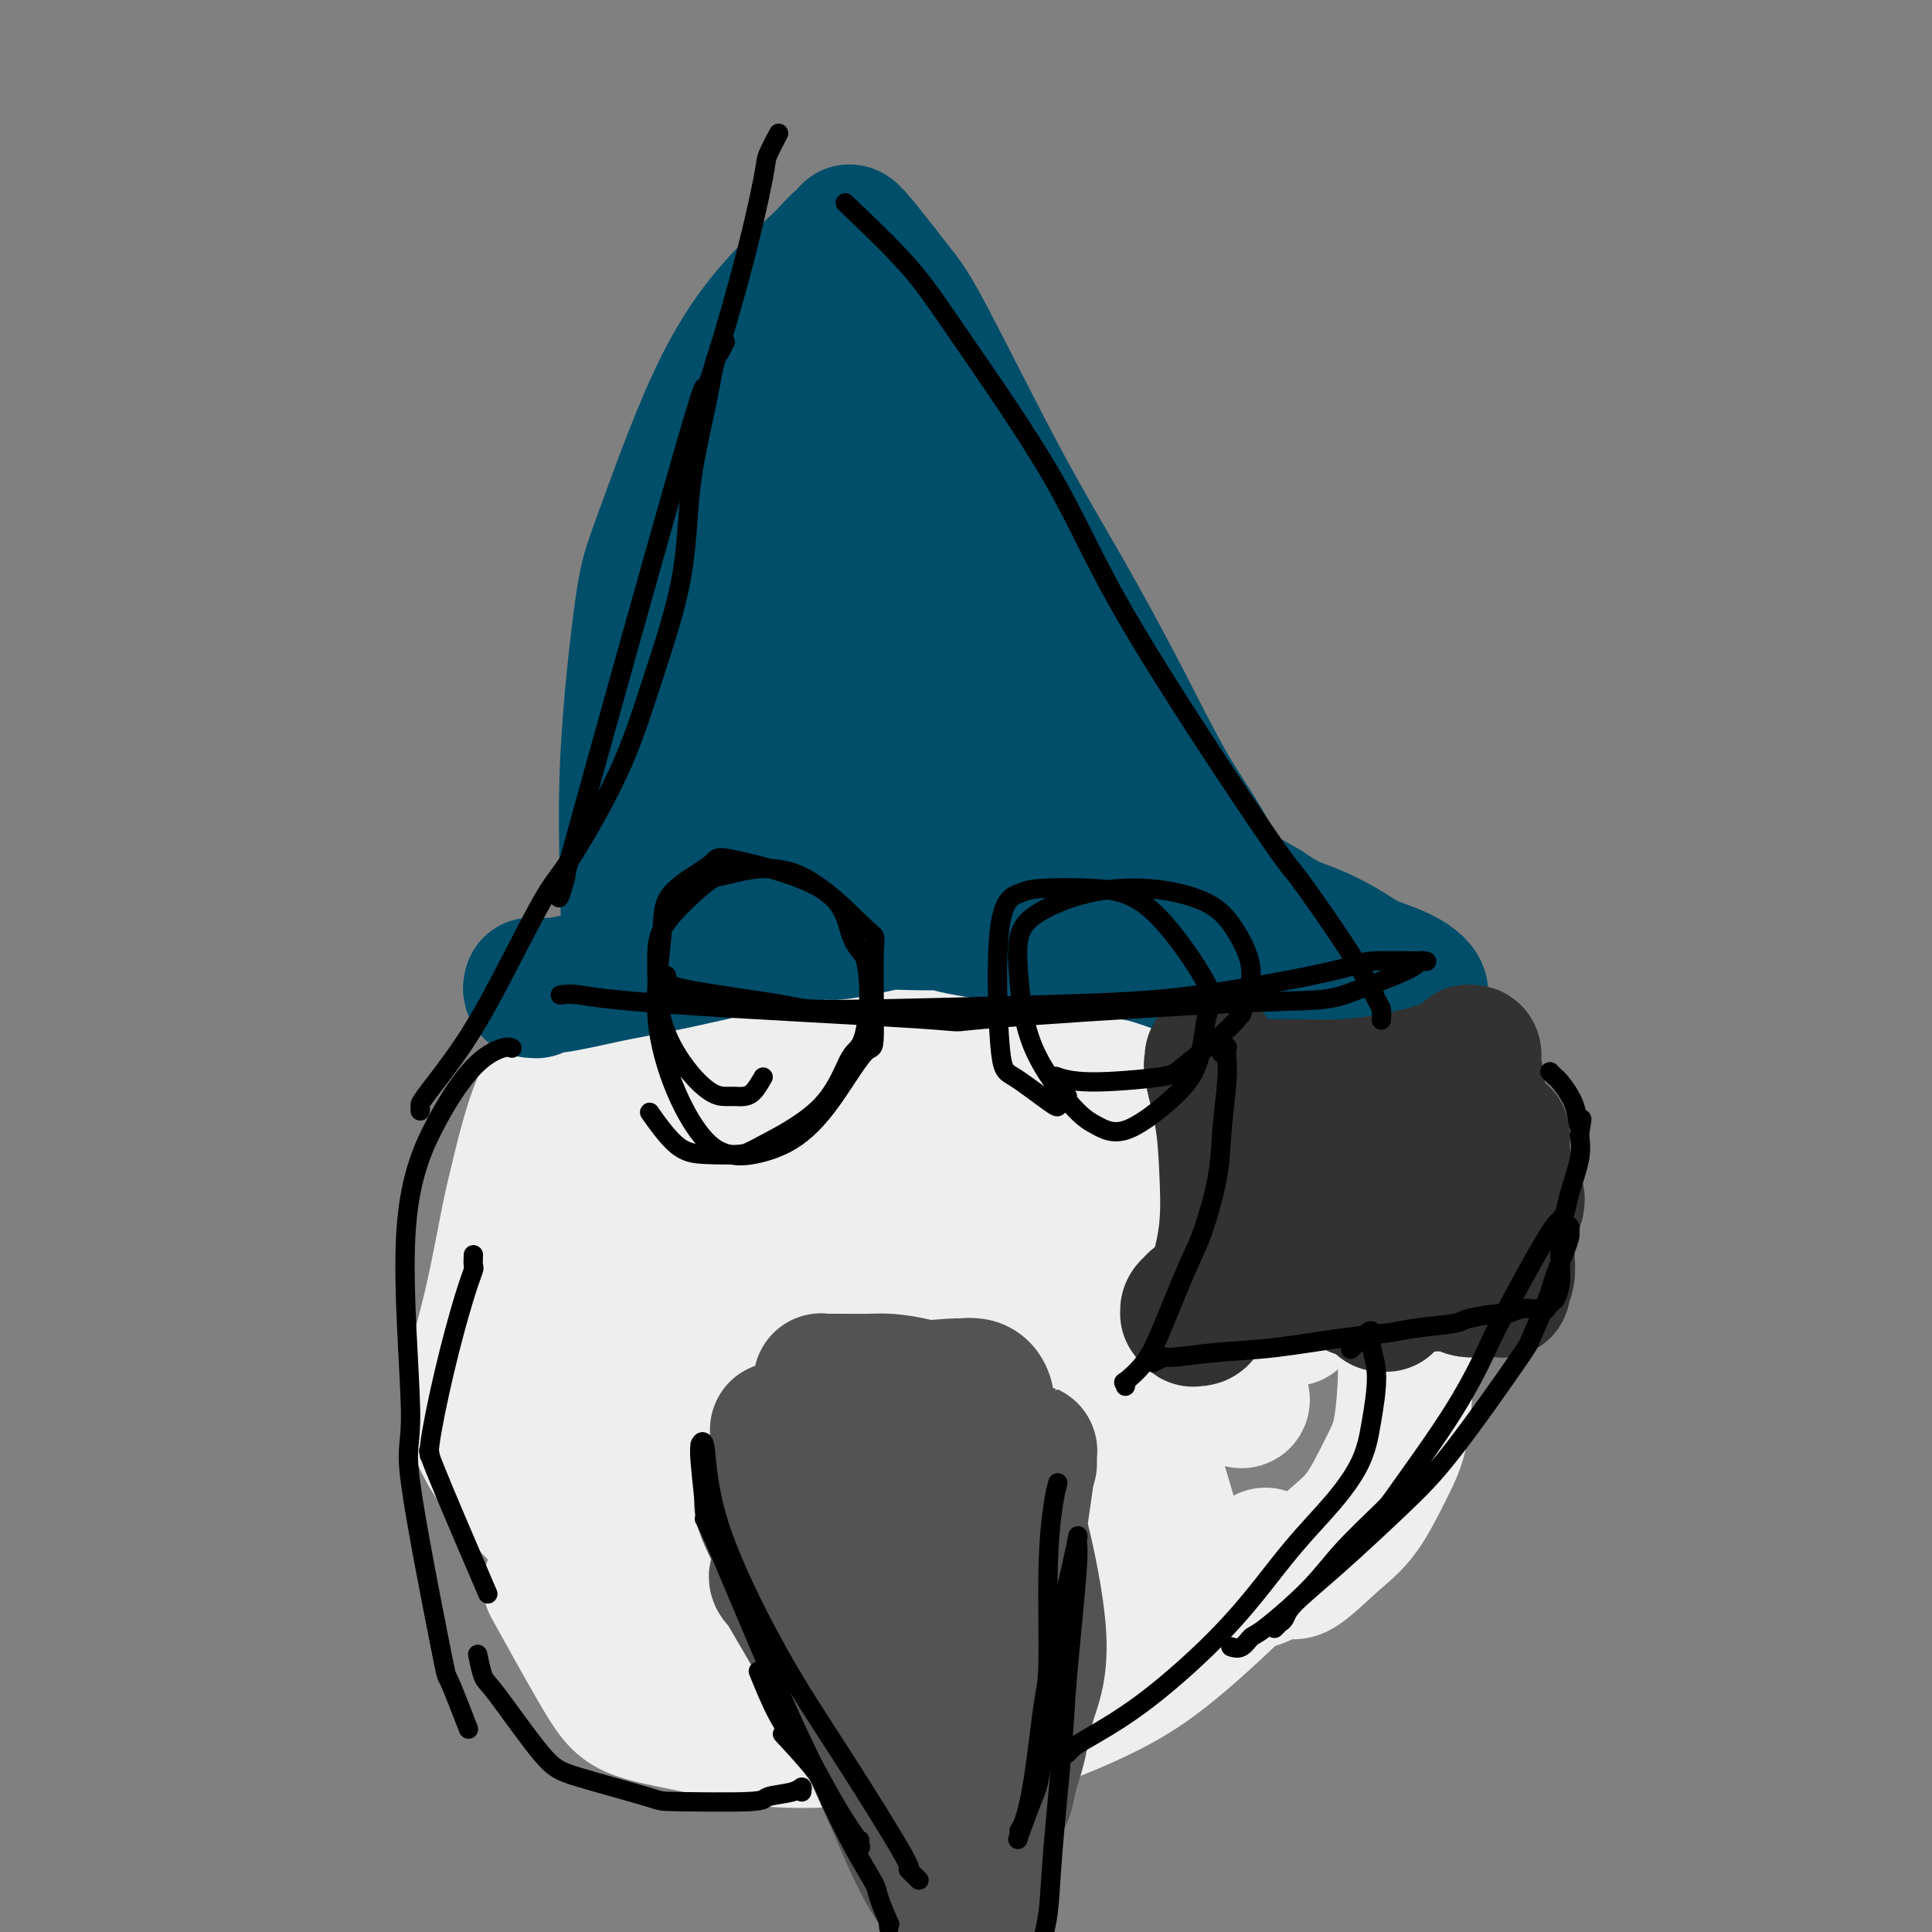 <svg viewBox='0 0 400 400' version='1.1' xmlns='http://www.w3.org/2000/svg' xmlns:xlink='http://www.w3.org/1999/xlink'><rect x="0" y="0" width="400" height="400" fill="#808080" stroke="none"/><g fill='none' stroke='#004E6A' stroke-width='28' stroke-linecap='round' stroke-linejoin='round'><path d='M128,205c-0.084,0.788 -0.169,1.575 0,1c0.169,-0.575 0.591,-2.513 1,-3c0.409,-0.487 0.806,0.476 1,-2c0.194,-2.476 0.185,-8.391 0,-16c-0.185,-7.609 -0.547,-16.912 0,-28c0.547,-11.088 2.001,-23.960 3,-31c0.999,-7.040 1.541,-8.248 4,-15c2.459,-6.752 6.834,-19.049 11,-28c4.166,-8.951 8.122,-14.556 12,-19c3.878,-4.444 7.679,-7.727 10,-10c2.321,-2.273 3.163,-3.535 4,-4c0.837,-0.465 1.668,-0.133 2,0c0.332,0.133 0.166,0.066 0,0'/><path d='M176,50c0.007,-0.404 0.014,-0.807 0,-1c-0.014,-0.193 -0.050,-0.175 0,0c0.050,0.175 0.185,0.509 0,0c-0.185,-0.509 -0.691,-1.859 1,0c1.691,1.859 5.579,6.928 8,10c2.421,3.072 3.376,4.148 7,11c3.624,6.852 9.918,19.482 15,29c5.082,9.518 8.953,15.925 13,23c4.047,7.075 8.269,14.820 12,22c3.731,7.180 6.972,13.797 10,19c3.028,5.203 5.845,8.991 8,13c2.155,4.009 3.649,8.237 5,11c1.351,2.763 2.558,4.060 3,5c0.442,0.940 0.119,1.522 0,2c-0.119,0.478 -0.034,0.851 0,1c0.034,0.149 0.017,0.075 0,0'/><path d='M148,207c-1.198,-0.184 -2.397,-0.367 0,0c2.397,0.367 8.389,1.285 18,2c9.611,0.715 22.842,1.226 29,2c6.158,0.774 5.243,1.811 10,1c4.757,-0.811 15.188,-3.470 20,-5c4.812,-1.530 4.007,-1.930 4,-2c-0.007,-0.070 0.783,0.192 1,0c0.217,-0.192 -0.139,-0.838 0,-1c0.139,-0.162 0.774,0.160 1,0c0.226,-0.160 0.042,-0.801 0,-1c-0.042,-0.199 0.059,0.045 -1,0c-1.059,-0.045 -3.279,-0.379 -7,0c-3.721,0.379 -8.945,1.471 -15,2c-6.055,0.529 -12.943,0.496 -20,0c-7.057,-0.496 -14.285,-1.455 -21,-2c-6.715,-0.545 -12.919,-0.676 -17,-1c-4.081,-0.324 -6.040,-0.841 -7,-1c-0.960,-0.159 -0.922,0.038 -1,0c-0.078,-0.038 -0.271,-0.313 1,-1c1.271,-0.687 4.007,-1.787 11,-3c6.993,-1.213 18.242,-2.540 28,-3c9.758,-0.460 18.026,-0.055 24,0c5.974,0.055 9.655,-0.242 12,0c2.345,0.242 3.355,1.022 4,1c0.645,-0.022 0.926,-0.848 1,-1c0.074,-0.152 -0.057,0.368 -1,0c-0.943,-0.368 -2.696,-1.624 -6,-3c-3.304,-1.376 -8.159,-2.870 -15,-6c-6.841,-3.130 -15.669,-7.894 -23,-12c-7.331,-4.106 -13.166,-7.553 -19,-11'/><path d='M159,162c-12.189,-6.644 -11.161,-6.754 -12,-8c-0.839,-1.246 -3.546,-3.628 -5,-5c-1.454,-1.372 -1.654,-1.732 -2,-2c-0.346,-0.268 -0.837,-0.443 0,0c0.837,0.443 3.002,1.503 8,5c4.998,3.497 12.829,9.432 19,15c6.171,5.568 10.683,10.769 15,15c4.317,4.231 8.439,7.493 11,10c2.561,2.507 3.563,4.260 5,6c1.437,1.740 3.311,3.466 2,3c-1.311,-0.466 -5.806,-3.123 -8,-4c-2.194,-0.877 -2.086,0.025 -8,-5c-5.914,-5.025 -17.851,-15.979 -25,-23c-7.149,-7.021 -9.511,-10.110 -11,-12c-1.489,-1.890 -2.105,-2.582 -3,-4c-0.895,-1.418 -2.070,-3.563 -3,-5c-0.930,-1.437 -1.617,-2.166 0,0c1.617,2.166 5.536,7.227 10,13c4.464,5.773 9.473,12.257 12,16c2.527,3.743 2.574,4.746 4,7c1.426,2.254 4.232,5.760 6,8c1.768,2.240 2.499,3.215 3,4c0.501,0.785 0.773,1.380 1,2c0.227,0.620 0.410,1.265 0,1c-0.410,-0.265 -1.412,-1.440 -4,-3c-2.588,-1.560 -6.763,-3.507 -11,-7c-4.237,-3.493 -8.538,-8.534 -12,-13c-3.462,-4.466 -6.086,-8.356 -8,-12c-1.914,-3.644 -3.118,-7.041 -4,-10c-0.882,-2.959 -1.441,-5.479 -2,-8'/><path d='M137,146c-0.468,-3.147 1.363,-2.014 2,-2c0.637,0.014 0.082,-1.090 3,1c2.918,2.090 9.310,7.376 15,13c5.690,5.624 10.677,11.588 15,17c4.323,5.412 7.980,10.272 11,14c3.020,3.728 5.402,6.324 7,8c1.598,1.676 2.413,2.431 3,3c0.587,0.569 0.948,0.952 1,1c0.052,0.048 -0.203,-0.240 0,0c0.203,0.240 0.863,1.007 -7,-12c-7.863,-13.007 -24.251,-39.788 -31,-51c-6.749,-11.212 -3.861,-6.854 -4,-8c-0.139,-1.146 -3.306,-7.798 -5,-12c-1.694,-4.202 -1.916,-5.956 -2,-7c-0.084,-1.044 -0.030,-1.377 0,-2c0.030,-0.623 0.036,-1.537 3,1c2.964,2.537 8.885,8.524 15,16c6.115,7.476 12.422,16.440 18,24c5.578,7.560 10.427,13.715 14,19c3.573,5.285 5.872,9.700 8,13c2.128,3.300 4.087,5.484 5,7c0.913,1.516 0.782,2.365 1,3c0.218,0.635 0.786,1.058 1,1c0.214,-0.058 0.075,-0.597 0,-2c-0.075,-1.403 -0.086,-3.670 -1,-7c-0.914,-3.330 -2.731,-7.724 -5,-12c-2.269,-4.276 -4.990,-8.435 -8,-13c-3.010,-4.565 -6.310,-9.537 -8,-12c-1.690,-2.463 -1.768,-2.418 -4,-6c-2.232,-3.582 -6.616,-10.791 -11,-18'/><path d='M173,123c-5.825,-9.303 -4.888,-8.059 -5,-9c-0.112,-0.941 -1.272,-4.066 -2,-6c-0.728,-1.934 -1.023,-2.677 -1,-3c0.023,-0.323 0.364,-0.228 0,-1c-0.364,-0.772 -1.432,-2.412 0,0c1.432,2.412 5.366,8.876 7,12c1.634,3.124 0.970,2.909 5,11c4.030,8.091 12.754,24.490 18,34c5.246,9.510 7.012,12.133 9,15c1.988,2.867 4.196,5.980 6,9c1.804,3.020 3.204,5.947 4,7c0.796,1.053 0.987,0.233 1,0c0.013,-0.233 -0.151,0.122 0,-1c0.151,-1.122 0.617,-3.721 0,-8c-0.617,-4.279 -2.316,-10.237 -3,-13c-0.684,-2.763 -0.351,-2.331 -3,-7c-2.649,-4.669 -8.278,-14.439 -12,-21c-3.722,-6.561 -5.535,-9.914 -7,-12c-1.465,-2.086 -2.581,-2.904 -4,-5c-1.419,-2.096 -3.139,-5.468 -5,-9c-1.861,-3.532 -3.861,-7.223 -5,-9c-1.139,-1.777 -1.416,-1.638 -2,-2c-0.584,-0.362 -1.476,-1.223 -2,-2c-0.524,-0.777 -0.680,-1.469 -1,-2c-0.320,-0.531 -0.803,-0.903 -1,-1c-0.197,-0.097 -0.108,0.079 0,0c0.108,-0.079 0.235,-0.413 0,-1c-0.235,-0.587 -0.833,-1.427 0,0c0.833,1.427 3.095,5.122 5,8c1.905,2.878 3.452,4.939 5,7'/><path d='M180,114c3.601,4.949 7.602,10.320 11,15c3.398,4.680 6.192,8.668 10,14c3.808,5.332 8.632,12.006 11,15c2.368,2.994 2.282,2.307 3,3c0.718,0.693 2.240,2.766 3,4c0.760,1.234 0.756,1.627 1,2c0.244,0.373 0.735,0.724 1,1c0.265,0.276 0.304,0.475 0,0c-0.304,-0.475 -0.951,-1.624 0,0c0.951,1.624 3.500,6.020 -3,-3c-6.500,-9.020 -22.051,-31.456 -28,-40c-5.949,-8.544 -2.298,-3.195 -3,-6c-0.702,-2.805 -5.758,-13.764 -8,-20c-2.242,-6.236 -1.672,-7.751 -2,-10c-0.328,-2.249 -1.556,-5.233 -2,-7c-0.444,-1.767 -0.106,-2.317 0,-4c0.106,-1.683 -0.020,-4.499 0,-6c0.020,-1.501 0.188,-1.688 0,-2c-0.188,-0.312 -0.730,-0.750 0,0c0.730,0.750 2.732,2.689 4,4c1.268,1.311 1.802,1.994 4,6c2.198,4.006 6.058,11.334 9,18c2.942,6.666 4.964,12.668 7,18c2.036,5.332 4.087,9.992 6,14c1.913,4.008 3.688,7.363 5,10c1.312,2.637 2.161,4.556 3,6c0.839,1.444 1.668,2.413 2,3c0.332,0.587 0.166,0.794 0,1'/><path d='M214,150c5.220,10.890 2.268,3.116 1,0c-1.268,-3.116 -0.854,-1.572 -1,-2c-0.146,-0.428 -0.852,-2.827 -2,-6c-1.148,-3.173 -2.737,-7.120 -5,-12c-2.263,-4.880 -5.200,-10.694 -8,-16c-2.800,-5.306 -5.464,-10.103 -8,-14c-2.536,-3.897 -4.945,-6.893 -7,-10c-2.055,-3.107 -3.756,-6.327 -4,-7c-0.244,-0.673 0.970,1.199 0,0c-0.970,-1.199 -4.122,-5.469 0,0c4.122,5.469 15.519,20.678 20,27c4.481,6.322 2.045,3.756 5,9c2.955,5.244 11.300,18.299 15,24c3.700,5.701 2.756,4.048 5,8c2.244,3.952 7.677,13.511 10,18c2.323,4.489 1.537,3.910 2,5c0.463,1.090 2.177,3.850 3,6c0.823,2.150 0.756,3.690 1,5c0.244,1.310 0.797,2.391 1,3c0.203,0.609 0.054,0.747 0,1c-0.054,0.253 -0.013,0.622 0,1c0.013,0.378 -0.000,0.764 0,1c0.000,0.236 0.015,0.322 0,0c-0.015,-0.322 -0.059,-1.051 0,-1c0.059,0.051 0.222,0.882 0,0c-0.222,-0.882 -0.830,-3.477 -1,-5c-0.170,-1.523 0.099,-1.975 0,-3c-0.099,-1.025 -0.565,-2.622 -1,-5c-0.435,-2.378 -0.839,-5.537 -1,-7c-0.161,-1.463 -0.081,-1.232 0,-1'/><path d='M239,169c-0.686,-4.548 -0.902,-4.919 -1,-5c-0.098,-0.081 -0.078,0.127 0,0c0.078,-0.127 0.215,-0.590 0,-1c-0.215,-0.410 -0.780,-0.767 0,0c0.780,0.767 2.906,2.659 4,4c1.094,1.341 1.157,2.132 2,4c0.843,1.868 2.465,4.813 4,7c1.535,2.187 2.983,3.616 4,5c1.017,1.384 1.603,2.724 2,4c0.397,1.276 0.604,2.488 1,3c0.396,0.512 0.983,0.323 1,0c0.017,-0.323 -0.534,-0.779 -1,-2c-0.466,-1.221 -0.847,-3.206 -1,-4c-0.153,-0.794 -0.076,-0.397 0,0'/><path d='M254,193c1.150,0.339 2.301,0.679 3,1c0.699,0.321 0.947,0.624 1,1c0.053,0.376 -0.087,0.826 0,1c0.087,0.174 0.403,0.074 0,1c-0.403,0.926 -1.523,2.879 -2,4c-0.477,1.121 -0.309,1.411 -1,2c-0.691,0.589 -2.241,1.478 -3,2c-0.759,0.522 -0.728,0.676 -1,1c-0.272,0.324 -0.847,0.819 -1,1c-0.153,0.181 0.116,0.049 0,0c-0.116,-0.049 -0.619,-0.013 -1,0c-0.381,0.013 -0.641,0.004 -1,0c-0.359,-0.004 -0.817,-0.001 -1,0c-0.183,0.001 -0.092,0.001 0,0'/></g>
<g fill='none' stroke='#EEEEEE' stroke-width='28' stroke-linecap='round' stroke-linejoin='round'><path d='M118,221c0.774,-0.422 1.547,-0.843 2,-1c0.453,-0.157 0.585,-0.048 1,0c0.415,0.048 1.112,0.037 4,0c2.888,-0.037 7.968,-0.100 11,0c3.032,0.100 4.015,0.364 8,0c3.985,-0.364 10.970,-1.357 17,-2c6.030,-0.643 11.103,-0.935 15,-1c3.897,-0.065 6.617,0.098 10,0c3.383,-0.098 7.430,-0.457 11,-1c3.570,-0.543 6.663,-1.271 10,-2c3.337,-0.729 6.919,-1.460 10,-2c3.081,-0.540 5.663,-0.891 7,-1c1.337,-0.109 1.431,0.022 2,0c0.569,-0.022 1.615,-0.198 2,0c0.385,0.198 0.110,0.771 0,1c-0.110,0.229 -0.055,0.115 0,0'/><path d='M193,217c-0.572,-0.008 -1.144,-0.015 0,0c1.144,0.015 4.004,0.053 5,0c0.996,-0.053 0.126,-0.196 4,0c3.874,0.196 12.491,0.732 19,1c6.509,0.268 10.910,0.268 14,0c3.090,-0.268 4.867,-0.805 7,-1c2.133,-0.195 4.620,-0.048 7,0c2.380,0.048 4.652,-0.001 7,0c2.348,0.001 4.773,0.053 7,0c2.227,-0.053 4.256,-0.210 6,0c1.744,0.210 3.203,0.788 4,1c0.797,0.212 0.932,0.057 1,0c0.068,-0.057 0.070,-0.015 0,0c-0.070,0.015 -0.211,0.004 0,0c0.211,-0.004 0.775,-0.001 1,0c0.225,0.001 0.113,0.001 0,0'/><path d='M263,206c-0.151,-0.025 -0.302,-0.050 0,0c0.302,0.050 1.057,0.175 2,1c0.943,0.825 2.075,2.348 3,3c0.925,0.652 1.643,0.431 2,1c0.357,0.569 0.354,1.929 1,3c0.646,1.071 1.942,1.855 3,3c1.058,1.145 1.878,2.651 3,4c1.122,1.349 2.546,2.540 4,5c1.454,2.460 2.939,6.187 4,8c1.061,1.813 1.700,1.711 2,2c0.300,0.289 0.263,0.970 1,3c0.737,2.030 2.250,5.408 3,7c0.750,1.592 0.737,1.397 1,3c0.263,1.603 0.803,5.004 1,7c0.197,1.996 0.053,2.587 0,3c-0.053,0.413 -0.014,0.647 0,1c0.014,0.353 0.004,0.826 0,1c-0.004,0.174 -0.001,0.050 0,0c0.001,-0.050 0.001,-0.025 0,0'/><path d='M289,244c0.308,4.803 0.617,9.606 1,14c0.383,4.394 0.841,8.379 1,12c0.159,3.621 0.018,6.877 0,9c-0.018,2.123 0.088,3.114 0,6c-0.088,2.886 -0.370,7.668 -1,11c-0.630,3.332 -1.608,5.213 -3,8c-1.392,2.787 -3.197,6.480 -5,9c-1.803,2.520 -3.603,3.866 -6,6c-2.397,2.134 -5.389,5.055 -7,6c-1.611,0.945 -1.841,-0.087 -3,0c-1.159,0.087 -3.249,1.291 -5,2c-1.751,0.709 -3.164,0.922 -5,1c-1.836,0.078 -4.096,0.022 -5,0c-0.904,-0.022 -0.452,-0.011 0,0'/><path d='M262,322c-0.822,0.696 -1.644,1.392 -2,2c-0.356,0.608 -0.247,1.127 -3,4c-2.753,2.873 -8.368,8.100 -13,12c-4.632,3.900 -8.280,6.475 -13,9c-4.720,2.525 -10.510,5.001 -16,7c-5.490,1.999 -10.678,3.522 -14,4c-3.322,0.478 -4.777,-0.088 -8,0c-3.223,0.088 -8.214,0.831 -14,-1c-5.786,-1.831 -12.367,-6.238 -15,-8c-2.633,-1.762 -1.316,-0.881 0,0'/><path d='M213,351c-2.526,0.982 -5.052,1.964 -7,3c-1.948,1.036 -3.316,2.125 -6,3c-2.684,0.875 -6.682,1.537 -11,2c-4.318,0.463 -8.957,0.726 -14,1c-5.043,0.274 -10.491,0.557 -16,0c-5.509,-0.557 -11.078,-1.956 -16,-3c-4.922,-1.044 -9.196,-1.733 -12,-3c-2.804,-1.267 -4.140,-3.110 -7,-8c-2.860,-4.890 -7.246,-12.826 -9,-16c-1.754,-3.174 -0.877,-1.587 0,0'/><path d='M147,342c-0.468,0.729 -0.935,1.458 -2,2c-1.065,0.542 -2.726,0.898 -4,1c-1.274,0.102 -2.160,-0.048 -4,-1c-1.840,-0.952 -4.636,-2.705 -6,-5c-1.364,-2.295 -1.298,-5.133 -5,-10c-3.702,-4.867 -11.172,-11.762 -17,-18c-5.828,-6.238 -10.015,-11.820 -11,-18c-0.985,-6.180 1.233,-12.958 3,-20c1.767,-7.042 3.085,-14.348 4,-19c0.915,-4.652 1.429,-6.651 2,-9c0.571,-2.349 1.201,-5.049 2,-8c0.799,-2.951 1.768,-6.152 3,-9c1.232,-2.848 2.729,-5.344 4,-7c1.271,-1.656 2.317,-2.473 3,-3c0.683,-0.527 1.003,-0.765 1,0c-0.003,0.765 -0.330,2.533 -1,7c-0.670,4.467 -1.683,11.634 -2,20c-0.317,8.366 0.062,17.930 1,27c0.938,9.070 2.433,17.646 5,25c2.567,7.354 6.204,13.487 9,17c2.796,3.513 4.749,4.405 6,5c1.251,0.595 1.798,0.891 2,1c0.202,0.109 0.058,0.031 0,0c-0.058,-0.031 -0.029,-0.016 0,0'/><path d='M120,283c-1.262,-2.884 -2.524,-5.768 -3,-7c-0.476,-1.232 -0.164,-0.813 0,-2c0.164,-1.187 0.182,-3.979 0,-6c-0.182,-2.021 -0.565,-3.272 -1,-5c-0.435,-1.728 -0.922,-3.932 -1,-5c-0.078,-1.068 0.253,-0.999 1,1c0.747,1.999 1.909,5.928 3,10c1.091,4.072 2.110,8.286 6,16c3.890,7.714 10.650,18.929 15,26c4.350,7.071 6.289,9.999 8,14c1.711,4.001 3.194,9.074 4,12c0.806,2.926 0.937,3.706 1,4c0.063,0.294 0.059,0.101 0,0c-0.059,-0.101 -0.174,-0.110 0,0c0.174,0.110 0.638,0.339 0,-2c-0.638,-2.339 -2.378,-7.244 -4,-12c-1.622,-4.756 -3.125,-9.362 -5,-16c-1.875,-6.638 -4.123,-15.308 -8,-27c-3.877,-11.692 -9.383,-26.404 -12,-33c-2.617,-6.596 -2.346,-5.074 -3,-7c-0.654,-1.926 -2.233,-7.298 -3,-10c-0.767,-2.702 -0.721,-2.733 -1,-3c-0.279,-0.267 -0.884,-0.771 0,0c0.884,0.771 3.257,2.818 9,11c5.743,8.182 14.856,22.500 22,34c7.144,11.500 12.320,20.181 18,29c5.680,8.819 11.863,17.776 17,25c5.137,7.224 9.229,12.714 12,16c2.771,3.286 4.220,4.367 5,5c0.780,0.633 0.890,0.816 1,1'/><path d='M201,352c13.255,18.921 4.394,5.724 0,-1c-4.394,-6.724 -4.319,-6.974 -5,-8c-0.681,-1.026 -2.118,-2.827 -5,-7c-2.882,-4.173 -7.211,-10.718 -13,-21c-5.789,-10.282 -13.040,-24.300 -19,-35c-5.960,-10.700 -10.629,-18.082 -13,-22c-2.371,-3.918 -2.444,-4.372 -5,-9c-2.556,-4.628 -7.594,-13.431 -9,-16c-1.406,-2.569 0.821,1.097 -1,-2c-1.821,-3.097 -7.690,-12.958 1,1c8.690,13.958 31.938,51.736 45,72c13.062,20.264 15.939,23.015 18,26c2.061,2.985 3.306,6.204 4,8c0.694,1.796 0.836,2.170 1,2c0.164,-0.170 0.351,-0.884 1,0c0.649,0.884 1.762,3.368 -1,-2c-2.762,-5.368 -9.398,-18.586 -13,-25c-3.602,-6.414 -4.170,-6.024 -7,-10c-2.830,-3.976 -7.922,-12.320 -13,-21c-5.078,-8.680 -10.142,-17.698 -13,-23c-2.858,-5.302 -3.509,-6.890 -4,-8c-0.491,-1.110 -0.823,-1.743 -1,-2c-0.177,-0.257 -0.199,-0.140 0,0c0.199,0.140 0.620,0.302 4,6c3.380,5.698 9.721,16.933 15,26c5.279,9.067 9.498,15.966 16,25c6.502,9.034 15.289,20.201 19,25c3.711,4.799 2.346,3.228 3,4c0.654,0.772 3.327,3.886 6,7'/><path d='M212,342c4.739,5.604 2.587,1.613 2,0c-0.587,-1.613 0.390,-0.847 0,-3c-0.390,-2.153 -2.149,-7.226 -5,-14c-2.851,-6.774 -6.795,-15.249 -11,-23c-4.205,-7.751 -8.673,-14.779 -13,-22c-4.327,-7.221 -8.515,-14.635 -12,-21c-3.485,-6.365 -6.267,-11.680 -8,-15c-1.733,-3.320 -2.417,-4.643 -5,-8c-2.583,-3.357 -7.066,-8.747 0,-2c7.066,6.747 25.679,25.630 36,36c10.321,10.370 12.348,12.229 14,14c1.652,1.771 2.928,3.456 5,6c2.072,2.544 4.940,5.946 7,8c2.060,2.054 3.311,2.759 4,3c0.689,0.241 0.815,0.017 1,0c0.185,-0.017 0.430,0.173 0,-1c-0.430,-1.173 -1.536,-3.708 -3,-8c-1.464,-4.292 -3.285,-10.342 -9,-21c-5.715,-10.658 -15.324,-25.924 -20,-33c-4.676,-7.076 -4.418,-5.960 -6,-8c-1.582,-2.040 -5.004,-7.234 -7,-10c-1.996,-2.766 -2.566,-3.104 -3,-4c-0.434,-0.896 -0.733,-2.348 1,1c1.733,3.348 5.498,11.498 10,21c4.502,9.502 9.739,20.355 15,30c5.261,9.645 10.544,18.080 15,26c4.456,7.920 8.084,15.325 11,21c2.916,5.675 5.119,9.622 7,12c1.881,2.378 3.441,3.189 5,4'/><path d='M243,331c1.926,2.406 0.741,0.420 1,0c0.259,-0.420 1.964,0.724 1,-5c-0.964,-5.724 -4.595,-18.318 -7,-25c-2.405,-6.682 -3.584,-7.452 -6,-12c-2.416,-4.548 -6.070,-12.875 -11,-23c-4.930,-10.125 -11.135,-22.050 -14,-28c-2.865,-5.950 -2.390,-5.927 -2,-7c0.390,-1.073 0.694,-3.241 -2,-8c-2.694,-4.759 -8.386,-12.107 -1,-3c7.386,9.107 27.851,34.670 36,45c8.149,10.330 3.980,5.426 5,7c1.020,1.574 7.227,9.624 10,13c2.773,3.376 2.113,2.076 2,2c-0.113,-0.076 0.323,1.071 1,2c0.677,0.929 1.595,1.638 1,0c-0.595,-1.638 -2.704,-5.624 -4,-8c-1.296,-2.376 -1.779,-3.143 -4,-7c-2.221,-3.857 -6.181,-10.805 -10,-20c-3.819,-9.195 -7.496,-20.636 -9,-26c-1.504,-5.364 -0.833,-4.652 -1,-6c-0.167,-1.348 -1.171,-4.757 -1,-6c0.171,-1.243 1.516,-0.320 2,0c0.484,0.320 0.107,0.036 2,2c1.893,1.964 6.056,6.177 11,13c4.944,6.823 10.670,16.256 14,22c3.330,5.744 4.264,7.797 5,9c0.736,1.203 1.275,1.555 2,3c0.725,1.445 1.636,3.984 2,5c0.364,1.016 0.182,0.508 0,0'/><path d='M266,270c3.613,6.017 1.146,1.558 0,-1c-1.146,-2.558 -0.972,-3.215 -2,-7c-1.028,-3.785 -3.258,-10.699 -5,-17c-1.742,-6.301 -2.996,-11.989 -4,-17c-1.004,-5.011 -1.758,-9.344 -2,-13c-0.242,-3.656 0.028,-6.635 0,-8c-0.028,-1.365 -0.353,-1.116 0,-1c0.353,0.116 1.383,0.100 4,4c2.617,3.900 6.820,11.718 10,18c3.180,6.282 5.339,11.028 8,17c2.661,5.972 5.826,13.169 7,16c1.174,2.831 0.357,1.296 0,1c-0.357,-0.296 -0.256,0.649 0,0c0.256,-0.649 0.666,-2.891 0,-7c-0.666,-4.109 -2.409,-10.086 -4,-17c-1.591,-6.914 -3.031,-14.764 -4,-19c-0.969,-4.236 -1.467,-4.858 -2,-7c-0.533,-2.142 -1.101,-5.803 -1,-8c0.101,-2.197 0.872,-2.928 1,-3c0.128,-0.072 -0.388,0.517 0,1c0.388,0.483 1.682,0.861 4,6c2.318,5.139 5.662,15.040 7,19c1.338,3.960 0.669,1.980 0,0'/></g>
<g fill='none' stroke='#004E6A' stroke-width='28' stroke-linecap='round' stroke-linejoin='round'><path d='M110,204c-0.120,0.432 -0.240,0.864 0,1c0.240,0.136 0.842,-0.023 1,0c0.158,0.023 -0.126,0.228 0,0c0.126,-0.228 0.662,-0.890 1,-1c0.338,-0.110 0.477,0.332 3,0c2.523,-0.332 7.429,-1.437 10,-2c2.571,-0.563 2.805,-0.585 5,-1c2.195,-0.415 6.349,-1.224 10,-2c3.651,-0.776 6.799,-1.518 9,-2c2.201,-0.482 3.454,-0.703 5,-1c1.546,-0.297 3.385,-0.671 5,-1c1.615,-0.329 3.004,-0.614 5,-1c1.996,-0.386 4.597,-0.874 6,-1c1.403,-0.126 1.606,0.110 3,0c1.394,-0.110 3.978,-0.566 6,-1c2.022,-0.434 3.480,-0.845 5,-1c1.520,-0.155 3.101,-0.053 5,0c1.899,0.053 4.116,0.056 5,0c0.884,-0.056 0.435,-0.170 1,0c0.565,0.170 2.145,0.624 4,1c1.855,0.376 3.984,0.674 6,1c2.016,0.326 3.918,0.679 6,1c2.082,0.321 4.343,0.610 7,1c2.657,0.390 5.709,0.882 7,1c1.291,0.118 0.820,-0.137 2,0c1.180,0.137 4.012,0.667 6,1c1.988,0.333 3.131,0.471 5,1c1.869,0.529 4.465,1.450 6,2c1.535,0.550 2.010,0.729 4,1c1.990,0.271 5.495,0.636 9,1'/><path d='M257,202c12.774,1.636 8.210,0.227 7,0c-1.210,-0.227 0.935,0.728 3,1c2.065,0.272 4.051,-0.137 6,0c1.949,0.137 3.861,0.821 5,1c1.139,0.179 1.504,-0.148 2,0c0.496,0.148 1.124,0.772 2,1c0.876,0.228 2.000,0.061 3,0c1.000,-0.061 1.875,-0.016 2,0c0.125,0.016 -0.499,0.003 0,0c0.499,-0.003 2.120,0.003 3,0c0.880,-0.003 1.019,-0.015 1,0c-0.019,0.015 -0.198,0.057 0,0c0.198,-0.057 0.771,-0.211 1,0c0.229,0.211 0.114,0.789 0,1c-0.114,0.211 -0.228,0.057 0,0c0.228,-0.057 0.797,-0.015 1,0c0.203,0.015 0.040,0.005 0,0c-0.040,-0.005 0.043,-0.003 0,0c-0.043,0.003 -0.212,0.009 0,0c0.212,-0.009 0.806,-0.033 1,0c0.194,0.033 -0.012,0.123 0,0c0.012,-0.123 0.242,-0.458 0,-1c-0.242,-0.542 -0.955,-1.290 -2,-2c-1.045,-0.710 -2.421,-1.383 -4,-2c-1.579,-0.617 -3.362,-1.179 -5,-2c-1.638,-0.821 -3.130,-1.900 -5,-3c-1.870,-1.100 -4.119,-2.219 -6,-3c-1.881,-0.781 -3.395,-1.223 -5,-2c-1.605,-0.777 -3.303,-1.888 -5,-3'/><path d='M262,188c-5.167,-3.000 -2.583,-1.500 0,0'/></g>
<g fill='none' stroke='#323232' stroke-width='28' stroke-linecap='round' stroke-linejoin='round'><path d='M254,227c-0.004,-0.022 -0.009,-0.044 0,0c0.009,0.044 0.031,0.155 0,0c-0.031,-0.155 -0.115,-0.578 1,-1c1.115,-0.422 3.430,-0.845 4,-1c0.570,-0.155 -0.606,-0.041 0,0c0.606,0.041 2.994,0.008 4,0c1.006,-0.008 0.631,0.009 1,0c0.369,-0.009 1.481,-0.044 4,0c2.519,0.044 6.445,0.166 10,0c3.555,-0.166 6.737,-0.621 9,-1c2.263,-0.379 3.605,-0.684 5,-1c1.395,-0.316 2.842,-0.645 4,-1c1.158,-0.355 2.027,-0.737 3,-1c0.973,-0.263 2.051,-0.406 3,-1c0.949,-0.594 1.770,-1.639 2,-2c0.230,-0.361 -0.130,-0.037 0,0c0.130,0.037 0.751,-0.212 1,0c0.249,0.212 0.125,0.886 0,1c-0.125,0.114 -0.252,-0.332 0,1c0.252,1.332 0.883,4.441 1,6c0.117,1.559 -0.280,1.569 0,3c0.280,1.431 1.237,4.282 2,7c0.763,2.718 1.333,5.302 2,7c0.667,1.698 1.433,2.511 2,3c0.567,0.489 0.937,0.653 1,1c0.063,0.347 -0.180,0.878 0,1c0.180,0.122 0.783,-0.163 1,0c0.217,0.163 0.048,0.776 0,1c-0.048,0.224 0.026,0.060 0,0c-0.026,-0.060 -0.150,-0.017 -1,0c-0.850,0.017 -2.425,0.009 -4,0'/><path d='M309,249c-1.710,-0.056 -3.487,-0.697 -6,-1c-2.513,-0.303 -5.764,-0.267 -9,-1c-3.236,-0.733 -6.456,-2.234 -11,-3c-4.544,-0.766 -10.412,-0.797 -13,-1c-2.588,-0.203 -1.895,-0.576 -3,-1c-1.105,-0.424 -4.008,-0.897 -5,-1c-0.992,-0.103 -0.075,0.165 0,0c0.075,-0.165 -0.693,-0.761 -1,-1c-0.307,-0.239 -0.154,-0.119 0,0'/><path d='M294,243c0.006,0.007 0.012,0.014 0,0c-0.012,-0.014 -0.041,-0.050 0,0c0.041,0.050 0.153,0.186 0,0c-0.153,-0.186 -0.570,-0.695 -1,-1c-0.430,-0.305 -0.874,-0.408 -2,-1c-1.126,-0.592 -2.933,-1.675 -4,-2c-1.067,-0.325 -1.393,0.106 -2,0c-0.607,-0.106 -1.493,-0.749 -2,-1c-0.507,-0.251 -0.633,-0.109 -1,0c-0.367,0.109 -0.974,0.187 -2,0c-1.026,-0.187 -2.471,-0.638 -4,-1c-1.529,-0.362 -3.142,-0.636 -4,-1c-0.858,-0.364 -0.959,-0.818 -1,-1c-0.041,-0.182 -0.020,-0.091 0,0'/><path d='M251,220c0.000,0.113 0.000,0.227 0,0c-0.000,-0.227 -0.000,-0.794 0,-1c0.000,-0.206 0.001,-0.052 0,0c-0.001,0.052 -0.002,0.000 0,0c0.002,-0.000 0.007,0.050 0,0c-0.007,-0.050 -0.027,-0.199 0,0c0.027,0.199 0.100,0.748 0,1c-0.100,0.252 -0.372,0.209 0,2c0.372,1.791 1.389,5.417 2,9c0.611,3.583 0.816,7.124 1,11c0.184,3.876 0.348,8.086 0,12c-0.348,3.914 -1.208,7.532 -2,10c-0.792,2.468 -1.518,3.787 -2,5c-0.482,1.213 -0.722,2.321 -1,3c-0.278,0.679 -0.596,0.929 -1,1c-0.404,0.071 -0.894,-0.036 -1,0c-0.106,0.036 0.172,0.216 0,0c-0.172,-0.216 -0.793,-0.829 -1,-1c-0.207,-0.171 -0.001,0.100 0,0c0.001,-0.100 -0.205,-0.573 0,-1c0.205,-0.427 0.819,-0.810 1,-1c0.181,-0.190 -0.073,-0.187 1,-1c1.073,-0.813 3.471,-2.441 5,-3c1.529,-0.559 2.188,-0.047 4,0c1.812,0.047 4.776,-0.369 8,-1c3.224,-0.631 6.708,-1.475 9,-2c2.292,-0.525 3.390,-0.729 5,-1c1.610,-0.271 3.730,-0.609 5,-1c1.270,-0.391 1.688,-0.836 2,-1c0.312,-0.164 0.518,-0.047 1,0c0.482,0.047 1.241,0.023 2,0'/><path d='M289,260c5.738,-1.155 2.083,-1.042 1,-1c-1.083,0.042 0.405,0.012 1,0c0.595,-0.012 0.298,-0.006 0,0'/><path d='M286,270c0.598,0.008 1.195,0.017 1,0c-0.195,-0.017 -1.183,-0.059 0,-1c1.183,-0.941 4.538,-2.782 6,-4c1.462,-1.218 1.033,-1.812 1,-2c-0.033,-0.188 0.332,0.030 1,-1c0.668,-1.030 1.639,-3.309 2,-5c0.361,-1.691 0.111,-2.795 0,-5c-0.111,-2.205 -0.082,-5.513 0,-9c0.082,-3.487 0.217,-7.155 0,-10c-0.217,-2.845 -0.786,-4.868 -1,-6c-0.214,-1.132 -0.074,-1.373 0,-2c0.074,-0.627 0.084,-1.638 0,-2c-0.084,-0.362 -0.260,-0.073 0,0c0.260,0.073 0.956,-0.068 2,1c1.044,1.068 2.437,3.346 4,6c1.563,2.654 3.295,5.684 4,7c0.705,1.316 0.384,0.917 1,2c0.616,1.083 2.169,3.649 3,5c0.831,1.351 0.941,1.486 1,2c0.059,0.514 0.067,1.407 0,2c-0.067,0.593 -0.210,0.888 0,1c0.210,0.112 0.771,0.042 1,0c0.229,-0.042 0.124,-0.055 0,0c-0.124,0.055 -0.268,0.180 0,0c0.268,-0.180 0.947,-0.664 1,-1c0.053,-0.336 -0.522,-0.525 -1,-2c-0.478,-1.475 -0.860,-4.235 -1,-6c-0.140,-1.765 -0.037,-2.535 0,-3c0.037,-0.465 0.010,-0.625 0,-1c-0.010,-0.375 -0.003,-0.964 0,-1c0.003,-0.036 0.001,0.482 0,1'/><path d='M311,236c-0.060,-1.781 -0.211,-0.233 0,2c0.211,2.233 0.785,5.152 1,8c0.215,2.848 0.072,5.624 0,8c-0.072,2.376 -0.072,4.353 0,6c0.072,1.647 0.218,2.963 0,4c-0.218,1.037 -0.799,1.796 -1,2c-0.201,0.204 -0.022,-0.145 0,0c0.022,0.145 -0.112,0.784 0,1c0.112,0.216 0.470,0.009 -1,0c-1.470,-0.009 -4.769,0.180 -6,0c-1.231,-0.180 -0.393,-0.728 -2,-1c-1.607,-0.272 -5.657,-0.269 -9,0c-3.343,0.269 -5.977,0.803 -8,1c-2.023,0.197 -3.435,0.056 -4,0c-0.565,-0.056 -0.282,-0.028 0,0'/></g>
<g fill='none' stroke='#535353' stroke-width='28' stroke-linecap='round' stroke-linejoin='round'><path d='M171,287c-0.425,0.113 -0.849,0.226 -1,0c-0.151,-0.226 -0.028,-0.793 0,-1c0.028,-0.207 -0.038,-0.056 0,0c0.038,0.056 0.180,0.017 1,0c0.820,-0.017 2.317,-0.012 4,0c1.683,0.012 3.550,0.031 5,0c1.450,-0.031 2.482,-0.111 4,0c1.518,0.111 3.520,0.414 6,1c2.480,0.586 5.436,1.456 7,2c1.564,0.544 1.736,0.764 2,1c0.264,0.236 0.619,0.488 1,1c0.381,0.512 0.788,1.283 1,2c0.212,0.717 0.229,1.379 0,2c-0.229,0.621 -0.704,1.200 -1,2c-0.296,0.800 -0.412,1.821 -3,3c-2.588,1.179 -7.649,2.516 -10,3c-2.351,0.484 -1.991,0.114 -3,0c-1.009,-0.114 -3.387,0.029 -5,0c-1.613,-0.029 -2.460,-0.231 -3,-1c-0.540,-0.769 -0.774,-2.105 -1,-3c-0.226,-0.895 -0.445,-1.350 1,-3c1.445,-1.650 4.554,-4.496 6,-6c1.446,-1.504 1.228,-1.665 4,-2c2.772,-0.335 8.534,-0.843 11,-1c2.466,-0.157 1.636,0.036 2,0c0.364,-0.036 1.924,-0.301 3,0c1.076,0.301 1.670,1.169 2,2c0.330,0.831 0.398,1.625 0,3c-0.398,1.375 -1.261,3.332 -3,5c-1.739,1.668 -4.354,3.048 -7,4c-2.646,0.952 -5.323,1.476 -8,2'/><path d='M186,303c-3.889,0.489 -6.111,-1.289 -7,-2c-0.889,-0.711 -0.444,-0.356 0,0'/><path d='M161,296c0.002,0.004 0.005,0.007 0,0c-0.005,-0.007 -0.016,-0.025 0,0c0.016,0.025 0.061,0.093 0,1c-0.061,0.907 -0.228,2.654 0,6c0.228,3.346 0.851,8.291 1,10c0.149,1.709 -0.177,0.181 2,3c2.177,2.819 6.856,9.985 11,15c4.144,5.015 7.751,7.880 10,10c2.249,2.120 3.138,3.496 4,5c0.862,1.504 1.695,3.135 2,4c0.305,0.865 0.082,0.964 0,1c-0.082,0.036 -0.022,0.010 0,0c0.022,-0.010 0.006,-0.003 0,0c-0.006,0.003 -0.002,0.001 0,0c0.002,-0.001 0.000,-0.000 0,0c-0.000,0.000 -0.000,0.000 0,0'/><path d='M193,361c0.747,-1.600 1.494,-3.201 2,-4c0.506,-0.799 0.771,-0.797 1,-1c0.229,-0.203 0.423,-0.610 2,-6c1.577,-5.390 4.537,-15.763 6,-21c1.463,-5.237 1.429,-5.336 2,-8c0.571,-2.664 1.747,-7.891 3,-11c1.253,-3.109 2.584,-4.101 3,-5c0.416,-0.899 -0.084,-1.705 0,-2c0.084,-0.295 0.754,-0.079 1,0c0.246,0.079 0.070,0.023 0,0c-0.070,-0.023 -0.035,-0.011 0,0'/><path d='M195,332c-0.724,-2.180 -1.448,-4.360 -2,-6c-0.552,-1.640 -0.931,-2.739 -2,-4c-1.069,-1.261 -2.829,-2.685 -4,-5c-1.171,-2.315 -1.754,-5.523 -2,-7c-0.246,-1.477 -0.154,-1.225 0,-1c0.154,0.225 0.369,0.423 0,0c-0.369,-0.423 -1.321,-1.468 -1,1c0.321,2.468 1.914,8.450 3,12c1.086,3.550 1.664,4.668 3,7c1.336,2.332 3.428,5.877 5,8c1.572,2.123 2.623,2.823 3,3c0.377,0.177 0.080,-0.170 0,0c-0.080,0.170 0.059,0.858 0,1c-0.059,0.142 -0.315,-0.261 -1,-1c-0.685,-0.739 -1.800,-1.814 -3,-3c-1.200,-1.186 -2.486,-2.482 -3,-3c-0.514,-0.518 -0.257,-0.259 0,0'/><path d='M165,301c-0.802,0.380 -1.604,0.759 -2,1c-0.396,0.241 -0.385,0.343 -1,2c-0.615,1.657 -1.856,4.867 -3,6c-1.144,1.133 -2.189,0.188 0,5c2.189,4.812 7.614,15.382 11,21c3.386,5.618 4.732,6.285 7,9c2.268,2.715 5.458,7.476 9,13c3.542,5.524 7.436,11.809 9,15c1.564,3.191 0.797,3.289 1,4c0.203,0.711 1.375,2.037 2,3c0.625,0.963 0.703,1.563 1,2c0.297,0.437 0.812,0.710 1,1c0.188,0.290 0.050,0.599 0,1c-0.050,0.401 -0.013,0.896 0,1c0.013,0.104 0.003,-0.183 0,0c-0.003,0.183 -0.000,0.835 0,1c0.000,0.165 -0.003,-0.158 0,0c0.003,0.158 0.013,0.798 0,1c-0.013,0.202 -0.049,-0.034 0,0c0.049,0.034 0.182,0.337 0,0c-0.182,-0.337 -0.678,-1.314 -1,-2c-0.322,-0.686 -0.471,-1.080 -2,-6c-1.529,-4.920 -4.440,-14.365 -6,-19c-1.560,-4.635 -1.769,-4.460 -3,-7c-1.231,-2.540 -3.484,-7.794 -6,-12c-2.516,-4.206 -5.295,-7.364 -8,-10c-2.705,-2.636 -5.335,-4.751 -7,-6c-1.665,-1.249 -2.364,-1.634 -3,-2c-0.636,-0.366 -1.210,-0.714 -1,0c0.210,0.714 1.203,2.490 4,7c2.797,4.510 7.399,11.755 12,19'/><path d='M179,349c4.670,7.409 8.845,12.931 12,18c3.155,5.069 5.290,9.684 7,13c1.710,3.316 2.994,5.333 4,7c1.006,1.667 1.734,2.983 2,4c0.266,1.017 0.072,1.735 0,2c-0.072,0.265 -0.020,0.076 0,0c0.020,-0.076 0.010,-0.038 0,0'/><path d='M203,393c0.115,0.125 0.230,0.250 0,0c-0.230,-0.250 -0.805,-0.876 -1,-1c-0.195,-0.124 -0.010,0.254 0,-1c0.010,-1.254 -0.156,-4.141 0,-8c0.156,-3.859 0.634,-8.690 1,-15c0.366,-6.310 0.619,-14.100 1,-21c0.381,-6.900 0.891,-12.911 1,-18c0.109,-5.089 -0.183,-9.257 0,-12c0.183,-2.743 0.839,-4.063 1,-5c0.161,-0.937 -0.175,-1.493 0,-2c0.175,-0.507 0.860,-0.964 1,-1c0.140,-0.036 -0.266,0.350 0,0c0.266,-0.350 1.203,-1.437 3,4c1.797,5.437 4.456,17.399 5,25c0.544,7.601 -1.025,10.841 -2,14c-0.975,3.159 -1.356,6.238 -2,9c-0.644,2.762 -1.552,5.208 -2,7c-0.448,1.792 -0.437,2.930 -1,4c-0.563,1.070 -1.701,2.073 -2,3c-0.299,0.927 0.239,1.778 0,2c-0.239,0.222 -1.256,-0.184 -2,-1c-0.744,-0.816 -1.214,-2.042 -2,-5c-0.786,-2.958 -1.889,-7.647 -2,-13c-0.111,-5.353 0.768,-11.370 2,-17c1.232,-5.630 2.815,-10.874 4,-16c1.185,-5.126 1.972,-10.133 3,-14c1.028,-3.867 2.296,-6.593 3,-8c0.704,-1.407 0.843,-1.494 1,-2c0.157,-0.506 0.330,-1.430 0,1c-0.330,2.430 -1.165,8.215 -2,14'/><path d='M211,316c-0.735,6.350 -2.074,15.724 -3,21c-0.926,5.276 -1.439,6.455 -2,11c-0.561,4.545 -1.171,12.455 -2,18c-0.829,5.545 -1.877,8.724 -2,12c-0.123,3.276 0.679,6.650 1,8c0.321,1.350 0.160,0.675 0,0'/><path d='M201,400c-0.002,0.002 -0.003,0.003 0,0c0.003,-0.003 0.012,-0.011 0,0c-0.012,0.011 -0.045,0.041 0,0c0.045,-0.041 0.167,-0.152 0,0c-0.167,0.152 -0.624,0.567 -1,0c-0.376,-0.567 -0.672,-2.116 -2,-4c-1.328,-1.884 -3.688,-4.102 -6,-8c-2.312,-3.898 -4.575,-9.477 -7,-15c-2.425,-5.523 -5.011,-10.989 -7,-16c-1.989,-5.011 -3.380,-9.567 -5,-13c-1.620,-3.433 -3.467,-5.743 -5,-8c-1.533,-2.257 -2.751,-4.461 -4,-6c-1.249,-1.539 -2.529,-2.414 -3,-3c-0.471,-0.586 -0.132,-0.885 0,-1c0.132,-0.115 0.058,-0.048 0,0c-0.058,0.048 -0.100,0.077 1,2c1.100,1.923 3.342,5.741 7,12c3.658,6.259 8.732,14.959 12,21c3.268,6.041 4.732,9.423 6,12c1.268,2.577 2.341,4.348 3,5c0.659,0.652 0.902,0.186 1,0c0.098,-0.186 0.049,-0.093 0,0'/></g>
<g fill='none' stroke='#000000' stroke-width='4' stroke-linecap='round' stroke-linejoin='round'><path d='M166,371c0.076,-0.514 0.152,-1.027 0,-1c-0.152,0.027 -0.533,0.595 -2,1c-1.467,0.405 -4.020,0.645 -5,1c-0.980,0.355 -0.389,0.823 -4,1c-3.611,0.177 -11.426,0.061 -15,0c-3.574,-0.061 -2.908,-0.069 -6,-1c-3.092,-0.931 -9.943,-2.786 -14,-4c-4.057,-1.214 -5.322,-1.787 -8,-5c-2.678,-3.213 -6.769,-9.068 -9,-12c-2.231,-2.932 -2.601,-2.943 -3,-4c-0.399,-1.057 -0.828,-3.159 -1,-4c-0.172,-0.841 -0.086,-0.420 0,0'/><path d='M101,330c-4.553,-10.617 -9.105,-21.234 -11,-26c-1.895,-4.766 -1.131,-3.680 -1,-3c0.131,0.680 -0.371,0.955 0,-2c0.371,-2.955 1.616,-9.139 3,-15c1.384,-5.861 2.907,-11.399 4,-15c1.093,-3.601 1.757,-5.264 2,-6c0.243,-0.736 0.065,-0.544 0,-1c-0.065,-0.456 -0.019,-1.559 0,-2c0.019,-0.441 0.009,-0.221 0,0'/><path d='M97,358c-1.651,-4.267 -3.302,-8.533 -4,-10c-0.698,-1.467 -0.444,-0.134 -2,-8c-1.556,-7.866 -4.922,-24.933 -6,-33c-1.078,-8.067 0.131,-7.136 0,-15c-0.131,-7.864 -1.600,-24.524 -1,-36c0.600,-11.476 3.271,-17.768 6,-23c2.729,-5.232 5.515,-9.402 8,-12c2.485,-2.598 4.669,-3.622 6,-4c1.331,-0.378 1.809,-0.108 2,0c0.191,0.108 0.096,0.054 0,0'/><path d='M221,363c-0.086,0.088 -0.172,0.177 0,0c0.172,-0.177 0.602,-0.619 1,-1c0.398,-0.381 0.763,-0.699 3,-2c2.237,-1.301 6.344,-3.584 11,-7c4.656,-3.416 9.860,-7.963 14,-12c4.140,-4.037 7.218,-7.563 10,-11c2.782,-3.437 5.270,-6.785 8,-10c2.730,-3.215 5.703,-6.298 8,-9c2.297,-2.702 3.918,-5.023 5,-7c1.082,-1.977 1.625,-3.608 2,-5c0.375,-1.392 0.583,-2.544 1,-5c0.417,-2.456 1.043,-6.216 1,-9c-0.043,-2.784 -0.755,-4.591 -1,-6c-0.245,-1.409 -0.025,-2.419 0,-3c0.025,-0.581 -0.147,-0.733 -1,0c-0.853,0.733 -2.387,2.352 -3,3c-0.613,0.648 -0.307,0.324 0,0'/><path d='M162,359c2.739,2.952 5.478,5.904 7,8c1.522,2.096 1.827,3.337 3,6c1.173,2.663 3.214,6.747 5,10c1.786,3.253 3.316,5.674 4,7c0.684,1.326 0.523,1.557 1,3c0.477,1.443 1.592,4.100 2,5c0.408,0.900 0.109,0.045 0,0c-0.109,-0.045 -0.029,0.720 0,1c0.029,0.280 0.008,0.075 0,0c-0.008,-0.075 -0.002,-0.020 0,0c0.002,0.020 0.001,0.006 0,0c-0.001,-0.006 -0.000,-0.003 0,0'/><path d='M157,346c1.268,3.129 2.536,6.258 4,9c1.464,2.742 3.124,5.098 4,6c0.876,0.902 0.966,0.350 2,2c1.034,1.650 3.011,5.502 5,9c1.989,3.498 3.991,6.641 5,8c1.009,1.359 1.025,0.934 1,1c-0.025,0.066 -0.093,0.622 0,1c0.093,0.378 0.345,0.579 0,0c-0.345,-0.579 -1.289,-1.938 -2,-3c-0.711,-1.062 -1.189,-1.828 -3,-5c-1.811,-3.172 -4.954,-8.749 -10,-20c-5.046,-11.251 -11.994,-28.176 -15,-35c-3.006,-6.824 -2.070,-3.548 -2,-5c0.070,-1.452 -0.726,-7.633 -1,-11c-0.274,-3.367 -0.028,-3.921 0,-4c0.028,-0.079 -0.164,0.316 0,0c0.164,-0.316 0.684,-1.344 1,1c0.316,2.344 0.429,8.058 3,16c2.571,7.942 7.600,18.111 12,26c4.400,7.889 8.170,13.497 13,21c4.830,7.503 10.720,16.900 13,21c2.280,4.100 0.951,2.903 1,3c0.049,0.097 1.475,1.488 2,2c0.525,0.512 0.150,0.146 0,0c-0.150,-0.146 -0.075,-0.073 0,0'/><path d='M219,307c-0.305,1.172 -0.609,2.344 -1,5c-0.391,2.656 -0.868,6.795 -1,13c-0.132,6.205 0.080,14.475 0,19c-0.080,4.525 -0.451,5.305 -1,9c-0.549,3.695 -1.274,10.304 -2,15c-0.726,4.696 -1.452,7.479 -2,9c-0.548,1.521 -0.917,1.781 -1,2c-0.083,0.219 0.122,0.396 0,1c-0.122,0.604 -0.571,1.635 0,0c0.571,-1.635 2.161,-5.936 3,-8c0.839,-2.064 0.928,-1.891 2,-9c1.072,-7.109 3.126,-21.499 4,-28c0.874,-6.501 0.567,-5.111 1,-7c0.433,-1.889 1.606,-7.055 2,-9c0.394,-1.945 0.008,-0.668 0,0c-0.008,0.668 0.363,0.725 0,6c-0.363,5.275 -1.461,15.766 -2,22c-0.539,6.234 -0.519,8.210 -1,14c-0.481,5.790 -1.463,15.394 -2,22c-0.537,6.606 -0.628,10.214 -1,13c-0.372,2.786 -1.023,4.750 -1,6c0.023,1.250 0.721,1.786 1,2c0.279,0.214 0.140,0.107 0,0'/><path d='M233,287c0.098,-0.502 0.197,-1.005 0,-1c-0.197,0.005 -0.689,0.517 0,0c0.689,-0.517 2.559,-2.063 4,-4c1.441,-1.937 2.452,-4.263 4,-8c1.548,-3.737 3.634,-8.883 5,-12c1.366,-3.117 2.012,-4.203 3,-7c0.988,-2.797 2.317,-7.303 3,-11c0.683,-3.697 0.720,-6.585 1,-10c0.280,-3.415 0.803,-7.356 1,-10c0.197,-2.644 0.066,-3.990 0,-5c-0.066,-1.010 -0.069,-1.683 0,-2c0.069,-0.317 0.211,-0.278 0,0c-0.211,0.278 -0.775,0.794 -1,1c-0.225,0.206 -0.113,0.103 0,0'/><path d='M239,282c-0.220,0.120 -0.440,0.240 0,0c0.440,-0.240 1.538,-0.842 2,-1c0.462,-0.158 0.286,0.126 2,0c1.714,-0.126 5.318,-0.664 9,-1c3.682,-0.336 7.442,-0.471 12,-1c4.558,-0.529 9.913,-1.451 14,-2c4.087,-0.549 6.906,-0.726 9,-1c2.094,-0.274 3.462,-0.647 6,-1c2.538,-0.353 6.245,-0.687 8,-1c1.755,-0.313 1.560,-0.606 3,-1c1.440,-0.394 4.517,-0.890 6,-1c1.483,-0.110 1.372,0.167 2,0c0.628,-0.167 1.996,-0.776 3,-1c1.004,-0.224 1.645,-0.063 2,0c0.355,0.063 0.425,0.027 1,0c0.575,-0.027 1.656,-0.044 2,0c0.344,0.044 -0.048,0.148 0,0c0.048,-0.148 0.535,-0.550 1,-1c0.465,-0.450 0.909,-0.948 1,-1c0.091,-0.052 -0.172,0.342 0,0c0.172,-0.342 0.778,-1.421 1,-3c0.222,-1.579 0.059,-3.659 0,-5c-0.059,-1.341 -0.012,-1.944 0,-3c0.012,-1.056 -0.009,-2.565 0,-3c0.009,-0.435 0.048,0.205 0,0c-0.048,-0.205 -0.184,-1.254 0,-2c0.184,-0.746 0.689,-1.190 1,-2c0.311,-0.810 0.430,-1.987 1,-4c0.570,-2.013 1.591,-4.861 2,-7c0.409,-2.139 0.204,-3.570 0,-5'/><path d='M327,235c0.943,-5.703 0.302,-2.460 0,-2c-0.302,0.460 -0.263,-1.863 -1,-4c-0.737,-2.137 -2.249,-4.088 -3,-5c-0.751,-0.912 -0.741,-0.784 -1,-1c-0.259,-0.216 -0.788,-0.776 -1,-1c-0.212,-0.224 -0.106,-0.112 0,0'/><path d='M264,337c-0.121,0.118 -0.241,0.236 0,0c0.241,-0.236 0.844,-0.826 1,-1c0.156,-0.174 -0.135,0.067 0,0c0.135,-0.067 0.695,-0.441 1,-1c0.305,-0.559 0.356,-1.303 2,-3c1.644,-1.697 4.883,-4.348 9,-8c4.117,-3.652 9.113,-8.307 13,-12c3.887,-3.693 6.665,-6.426 11,-12c4.335,-5.574 10.226,-13.989 13,-18c2.774,-4.011 2.432,-3.617 3,-5c0.568,-1.383 2.047,-4.541 3,-7c0.953,-2.459 1.381,-4.217 2,-6c0.619,-1.783 1.431,-3.590 2,-5c0.569,-1.410 0.896,-2.423 1,-3c0.104,-0.577 -0.013,-0.716 0,-1c0.013,-0.284 0.158,-0.711 0,-1c-0.158,-0.289 -0.619,-0.440 -1,-1c-0.381,-0.560 -0.684,-1.530 -3,2c-2.316,3.530 -6.646,11.560 -9,16c-2.354,4.440 -2.733,5.291 -4,8c-1.267,2.709 -3.422,7.277 -7,13c-3.578,5.723 -8.580,12.602 -11,16c-2.420,3.398 -2.258,3.315 -4,5c-1.742,1.685 -5.386,5.139 -8,8c-2.614,2.861 -4.196,5.131 -7,8c-2.804,2.869 -6.829,6.338 -9,8c-2.171,1.662 -2.489,1.518 -3,2c-0.511,0.482 -1.214,1.591 -2,2c-0.786,0.409 -1.653,0.117 -2,0c-0.347,-0.117 -0.173,-0.058 0,0'/><path d='M87,230c0.023,-0.372 0.047,-0.743 0,-1c-0.047,-0.257 -0.164,-0.399 1,-2c1.164,-1.601 3.608,-4.661 6,-8c2.392,-3.339 4.731,-6.959 8,-13c3.269,-6.041 7.468,-14.504 10,-19c2.532,-4.496 3.398,-5.023 6,-9c2.602,-3.977 6.941,-11.402 10,-18c3.059,-6.598 4.837,-12.367 7,-19c2.163,-6.633 4.712,-14.129 6,-21c1.288,-6.871 1.315,-13.116 2,-19c0.685,-5.884 2.027,-11.406 3,-16c0.973,-4.594 1.578,-8.261 2,-10c0.422,-1.739 0.663,-1.552 1,-2c0.337,-0.448 0.771,-1.533 1,-2c0.229,-0.467 0.254,-0.318 0,0c-0.254,0.318 -0.787,0.805 -1,1c-0.213,0.195 -0.107,0.097 0,0'/><path d='M116,185c-0.234,0.750 -0.468,1.500 0,0c0.468,-1.500 1.639,-5.250 1,-3c-0.639,2.250 -3.089,10.502 2,-8c5.089,-18.502 17.715,-63.756 23,-82c5.285,-18.244 3.227,-9.478 4,-11c0.773,-1.522 4.375,-13.332 7,-23c2.625,-9.668 4.272,-17.193 5,-21c0.728,-3.807 0.535,-3.897 1,-5c0.465,-1.103 1.587,-3.220 2,-4c0.413,-0.780 0.118,-0.223 0,0c-0.118,0.223 -0.059,0.111 0,0'/><path d='M175,42c4.751,4.519 9.502,9.038 13,13c3.498,3.962 5.744,7.367 11,15c5.256,7.633 13.522,19.494 19,29c5.478,9.506 8.168,16.655 16,30c7.832,13.345 20.806,32.884 27,42c6.194,9.116 5.607,7.809 8,11c2.393,3.191 7.766,10.879 11,16c3.234,5.121 4.331,7.673 5,9c0.669,1.327 0.911,1.427 1,2c0.089,0.573 0.024,1.617 0,2c-0.024,0.383 -0.006,0.103 0,0c0.006,-0.103 0.002,-0.029 0,0c-0.002,0.029 -0.001,0.015 0,0'/><path d='M116,206c0.955,-0.142 1.910,-0.283 4,0c2.090,0.283 5.314,0.991 20,2c14.686,1.009 40.834,2.319 51,3c10.166,0.681 4.349,0.734 13,0c8.651,-0.734 31.771,-2.253 46,-3c14.229,-0.747 19.566,-0.722 23,-1c3.434,-0.278 4.964,-0.859 8,-2c3.036,-1.141 7.576,-2.842 10,-4c2.424,-1.158 2.730,-1.771 3,-2c0.270,-0.229 0.502,-0.072 1,0c0.498,0.072 1.260,0.061 -1,0c-2.260,-0.061 -7.542,-0.170 -10,0c-2.458,0.170 -2.092,0.619 -8,2c-5.908,1.381 -18.091,3.695 -28,5c-9.909,1.305 -17.545,1.601 -31,2c-13.455,0.399 -32.730,0.902 -42,1c-9.270,0.098 -8.537,-0.209 -13,-1c-4.463,-0.791 -14.124,-2.068 -19,-3c-4.876,-0.932 -4.967,-1.520 -5,-2c-0.033,-0.480 -0.010,-0.851 0,-1c0.010,-0.149 0.005,-0.074 0,0'/><path d='M158,223c-0.668,1.154 -1.335,2.309 -2,3c-0.665,0.691 -1.327,0.920 -2,1c-0.673,0.080 -1.357,0.012 -2,0c-0.643,-0.012 -1.244,0.032 -2,0c-0.756,-0.032 -1.667,-0.139 -3,-1c-1.333,-0.861 -3.090,-2.476 -5,-5c-1.910,-2.524 -3.975,-5.955 -5,-10c-1.025,-4.045 -1.010,-8.702 -1,-12c0.010,-3.298 0.014,-5.235 2,-8c1.986,-2.765 5.954,-6.358 8,-8c2.046,-1.642 2.171,-1.334 5,-2c2.829,-0.666 8.364,-2.306 14,0c5.636,2.306 11.375,8.557 14,11c2.625,2.443 2.138,1.077 2,5c-0.138,3.923 0.074,13.135 0,17c-0.074,3.865 -0.434,2.382 -2,4c-1.566,1.618 -4.339,6.338 -7,10c-2.661,3.662 -5.211,6.266 -8,8c-2.789,1.734 -5.817,2.598 -8,3c-2.183,0.402 -3.519,0.343 -5,0c-1.481,-0.343 -3.105,-0.971 -5,-3c-1.895,-2.029 -4.062,-5.461 -6,-10c-1.938,-4.539 -3.649,-10.187 -4,-16c-0.351,-5.813 0.658,-11.792 1,-16c0.342,-4.208 0.016,-6.647 2,-9c1.984,-2.353 6.277,-4.622 8,-6c1.723,-1.378 0.874,-1.864 5,-1c4.126,0.864 13.226,3.079 18,6c4.774,2.921 5.221,6.549 6,9c0.779,2.451 1.889,3.726 3,5'/><path d='M179,198c1.525,5.616 0.838,12.657 0,16c-0.838,3.343 -1.826,2.987 -3,5c-1.174,2.013 -2.535,6.394 -6,10c-3.465,3.606 -9.034,6.436 -12,8c-2.966,1.564 -3.328,1.861 -5,2c-1.672,0.139 -4.654,0.120 -7,0c-2.346,-0.120 -4.055,-0.340 -6,-2c-1.945,-1.660 -4.127,-4.760 -5,-6c-0.873,-1.240 -0.436,-0.620 0,0'/><path d='M221,227c-0.425,0.030 -0.850,0.060 -1,0c-0.150,-0.060 -0.026,-0.209 0,0c0.026,0.209 -0.047,0.775 0,1c0.047,0.225 0.213,0.109 0,0c-0.213,-0.109 -0.806,-0.212 -1,0c-0.194,0.212 0.011,0.737 0,1c-0.011,0.263 -0.238,0.264 -2,-1c-1.762,-1.264 -5.059,-3.792 -7,-5c-1.941,-1.208 -2.526,-1.095 -3,-7c-0.474,-5.905 -0.836,-17.826 0,-24c0.836,-6.174 2.871,-6.600 4,-7c1.129,-0.400 1.354,-0.773 4,-1c2.646,-0.227 7.714,-0.306 12,0c4.286,0.306 7.788,0.999 12,5c4.212,4.001 9.132,11.312 11,15c1.868,3.688 0.685,3.753 0,6c-0.685,2.247 -0.871,6.677 -2,10c-1.129,3.323 -3.202,5.540 -6,8c-2.798,2.460 -6.322,5.161 -9,6c-2.678,0.839 -4.509,-0.186 -6,-1c-1.491,-0.814 -2.640,-1.417 -5,-4c-2.360,-2.583 -5.929,-7.147 -8,-12c-2.071,-4.853 -2.643,-9.996 -3,-14c-0.357,-4.004 -0.498,-6.870 0,-9c0.498,-2.130 1.634,-3.525 4,-5c2.366,-1.475 5.963,-3.031 10,-4c4.037,-0.969 8.513,-1.351 13,-1c4.487,0.351 8.986,1.434 12,3c3.014,1.566 4.542,3.614 6,6c1.458,2.386 2.845,5.110 3,8c0.155,2.890 -0.923,5.945 -2,9'/><path d='M257,210c-2.634,3.496 -8.220,7.735 -11,10c-2.780,2.265 -2.756,2.556 -6,3c-3.244,0.444 -9.758,1.043 -14,1c-4.242,-0.043 -6.212,-0.726 -7,-1c-0.788,-0.274 -0.394,-0.137 0,0'/></g>
</svg>